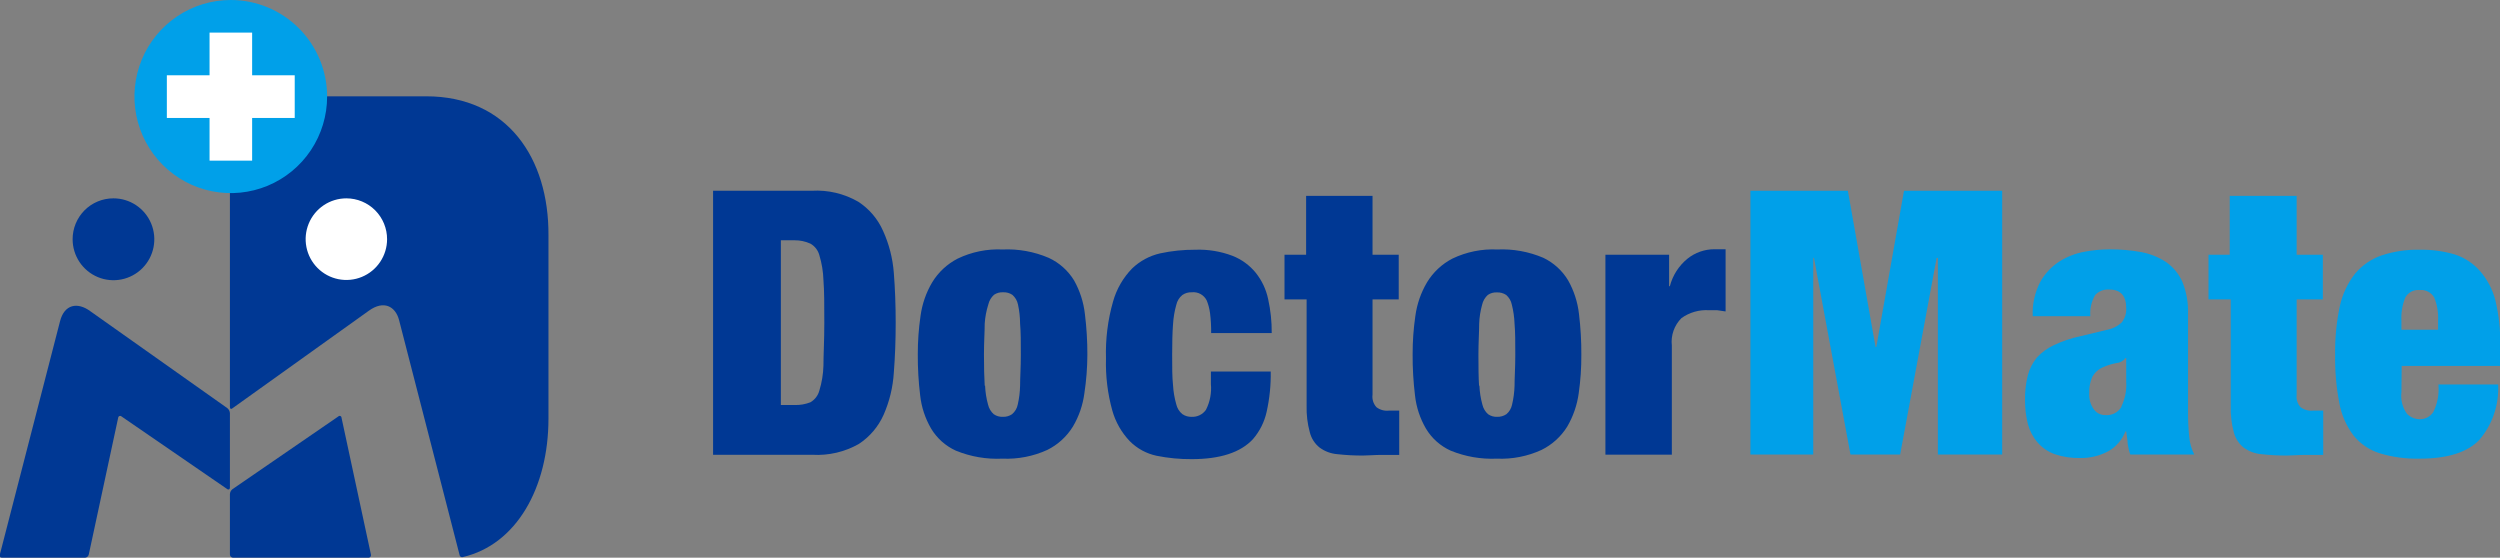 <svg width="390" height="87" viewBox="0 0 390 87" fill="none" xmlns="http://www.w3.org/2000/svg">
<rect x="0" y="0" width="390" height="87" fill="#808080" stroke="none"/>
<g clip-path="url(#clip0_1_1601)">
<path d="M126.637 29.757C129.165 29.608 131.683 30.201 133.88 31.465C135.585 32.569 136.931 34.147 137.753 36.007C138.699 38.083 139.269 40.312 139.438 42.588C139.631 45.046 139.728 47.635 139.728 50.352C139.728 53.069 139.631 55.658 139.438 58.116C139.3 60.386 138.762 62.614 137.85 64.697C137.023 66.559 135.678 68.143 133.976 69.258C131.774 70.506 129.259 71.092 126.733 70.947H111.24V29.757H126.637ZM123.945 63.183C124.791 63.209 125.635 63.064 126.424 62.756C126.765 62.559 127.063 62.296 127.303 61.983C127.542 61.67 127.717 61.312 127.818 60.931C128.205 59.672 128.42 58.366 128.457 57.049C128.457 55.36 128.593 53.167 128.593 50.371C128.593 47.576 128.593 45.383 128.457 43.694C128.418 42.377 128.203 41.072 127.818 39.812C127.717 39.433 127.541 39.078 127.302 38.769C127.063 38.459 126.764 38.2 126.424 38.007C125.645 37.654 124.799 37.475 123.945 37.483H121.814V63.183H123.945Z" fill="#003894"/>
<path d="M169.165 61.338C168.928 63.184 168.315 64.961 167.364 66.56C166.399 68.12 165.017 69.377 163.375 70.19C161.184 71.188 158.788 71.654 156.384 71.549C153.901 71.67 151.423 71.246 149.121 70.306C147.51 69.575 146.159 68.37 145.248 66.851C144.323 65.263 143.742 63.497 143.544 61.668C143.287 59.55 143.164 57.416 143.176 55.282C143.17 53.275 143.313 51.27 143.602 49.284C143.851 47.432 144.47 45.65 145.422 44.043C146.384 42.461 147.765 41.178 149.412 40.336C151.59 39.293 153.992 38.806 156.403 38.919C158.865 38.807 161.32 39.252 163.588 40.219C165.233 40.974 166.615 42.204 167.558 43.752C168.463 45.362 169.036 47.138 169.243 48.974C169.506 51.086 169.636 53.212 169.63 55.34C169.623 57.349 169.467 59.353 169.165 61.338ZM153.672 60.154C153.711 61.159 153.867 62.156 154.137 63.124C154.271 63.703 154.583 64.226 155.028 64.619C155.442 64.906 155.939 65.049 156.442 65.026C156.95 65.046 157.452 64.904 157.875 64.619C158.333 64.237 158.647 63.71 158.766 63.124C158.99 62.156 159.113 61.167 159.134 60.174C159.134 58.931 159.25 57.32 159.25 55.36C159.25 53.399 159.25 51.788 159.134 50.507C159.131 49.495 159.021 48.487 158.804 47.498C158.686 46.908 158.372 46.374 157.913 45.984C157.489 45.706 156.987 45.571 156.48 45.596C155.98 45.568 155.483 45.704 155.067 45.984C154.622 46.386 154.311 46.914 154.176 47.498C153.871 48.462 153.683 49.459 153.614 50.468C153.614 51.749 153.498 53.361 153.498 55.321C153.498 57.282 153.537 58.912 153.614 60.174L153.672 60.154Z" fill="#003894"/>
<path d="M188.764 48.838C188.678 48.172 188.509 47.52 188.26 46.897C188.051 46.464 187.714 46.107 187.295 45.874C186.875 45.641 186.394 45.544 185.917 45.596C185.393 45.574 184.876 45.724 184.445 46.023C183.961 46.417 183.627 46.965 183.496 47.576C183.221 48.558 183.052 49.567 182.993 50.585C182.896 51.827 182.857 53.419 182.857 55.34C182.857 57.262 182.857 58.854 182.993 60.096C183.051 61.102 183.22 62.098 183.496 63.066C183.632 63.669 183.966 64.21 184.445 64.6C184.876 64.899 185.393 65.049 185.917 65.027C186.346 65.044 186.773 64.954 187.159 64.764C187.544 64.575 187.877 64.291 188.125 63.94C188.759 62.694 189.027 61.294 188.9 59.902V57.961H198.234C198.27 60.075 198.056 62.187 197.595 64.25C197.248 65.822 196.516 67.283 195.465 68.501C193.528 70.598 190.313 71.626 185.917 71.626C184.077 71.641 182.24 71.466 180.436 71.102C178.842 70.767 177.381 69.971 176.234 68.812C174.958 67.471 174.027 65.839 173.523 64.056C172.787 61.404 172.454 58.655 172.535 55.903C172.442 52.907 172.814 49.914 173.639 47.033C174.183 45.097 175.202 43.329 176.602 41.889C177.825 40.712 179.345 39.894 180.998 39.521C182.793 39.137 184.624 38.948 186.459 38.958C188.44 38.883 190.416 39.206 192.269 39.909C193.684 40.461 194.931 41.37 195.891 42.549C196.85 43.742 197.513 45.145 197.827 46.644C198.216 48.39 198.404 50.175 198.389 51.963H188.938C188.954 50.919 188.896 49.874 188.764 48.838Z" fill="#003894"/>
<path d="M203.754 39.735V30.553H214.115V39.735H218.201V46.703H214.115V61.572C214.069 61.92 214.099 62.273 214.202 62.608C214.306 62.944 214.481 63.252 214.715 63.513C215.266 63.938 215.96 64.133 216.652 64.057H218.278V70.967C217.31 70.967 216.342 70.967 215.393 70.967C214.444 70.967 213.456 71.064 212.643 71.064C211.297 71.073 209.952 71.002 208.615 70.85C207.63 70.77 206.685 70.421 205.884 69.841C205.118 69.239 204.573 68.399 204.335 67.454C203.962 66.095 203.793 64.689 203.831 63.28V46.703H200.384V39.735H203.754Z" fill="#003894"/>
<path d="M246.282 61.338C246.033 63.181 245.421 64.956 244.481 66.56C243.508 68.121 242.12 69.378 240.472 70.19C238.289 71.191 235.899 71.657 233.5 71.549C231.044 71.659 228.593 71.235 226.315 70.306C224.701 69.58 223.349 68.374 222.442 66.851C221.517 65.263 220.936 63.497 220.738 61.668C220.481 59.55 220.358 57.416 220.37 55.282C220.364 53.275 220.507 51.27 220.796 49.284C221.045 47.432 221.664 45.65 222.616 44.043C223.573 42.464 224.947 41.181 226.586 40.336C228.765 39.293 231.166 38.806 233.578 38.919C236.04 38.807 238.495 39.252 240.763 40.219C242.372 40.99 243.719 42.219 244.636 43.752C245.541 45.362 246.114 47.138 246.321 48.974C246.577 51.086 246.7 53.212 246.689 55.34C246.701 57.347 246.565 59.352 246.282 61.338ZM230.789 60.154C230.828 61.159 230.984 62.156 231.254 63.124C231.388 63.703 231.7 64.226 232.145 64.619C232.559 64.906 233.055 65.049 233.558 65.026C234.067 65.042 234.567 64.9 234.991 64.619C235.45 64.237 235.764 63.71 235.882 63.124C236.113 62.157 236.243 61.168 236.27 60.174C236.27 58.931 236.386 57.32 236.386 55.36C236.386 53.399 236.386 51.788 236.27 50.507C236.234 49.498 236.091 48.496 235.844 47.518C235.725 46.927 235.411 46.394 234.953 46.004C234.527 45.728 234.026 45.593 233.52 45.615C233.019 45.587 232.522 45.724 232.106 46.004C231.661 46.405 231.35 46.934 231.215 47.518C230.942 48.492 230.786 49.496 230.75 50.507C230.75 51.788 230.634 53.399 230.634 55.36C230.634 57.32 230.653 58.912 230.731 60.174L230.789 60.154Z" fill="#003894"/>
<path d="M260.381 39.735V44.646H260.497C260.935 42.959 261.898 41.456 263.247 40.356C264.439 39.398 265.922 38.878 267.45 38.881H269.193V48.586L267.876 48.392C267.45 48.392 267.024 48.392 266.598 48.392C265.074 48.299 263.564 48.73 262.318 49.615C261.756 50.172 261.329 50.849 261.067 51.595C260.806 52.342 260.717 53.138 260.807 53.924V70.928H250.446V39.735H260.381Z" fill="#003894"/>
<path d="M288.268 29.757L292.587 54.137H292.703L297.022 29.757H312.341V70.908H302.309V40.239H302.115L296.422 70.908H288.675L282.981 40.239H282.865V70.908H273.066V29.757H288.268Z" fill="#00A0E9"/>
<path d="M331.92 69.239C331.92 68.676 331.765 68.054 331.688 67.297H331.572C331.055 68.627 330.088 69.734 328.841 70.423C327.517 71.121 326.038 71.475 324.542 71.451C323.181 71.488 321.824 71.284 320.533 70.85C319.501 70.481 318.58 69.853 317.86 69.025C317.147 68.194 316.631 67.212 316.35 66.152C316.046 64.947 315.896 63.707 315.904 62.464C315.875 61.157 316.018 59.852 316.33 58.582C316.595 57.559 317.078 56.605 317.744 55.787C318.49 54.968 319.392 54.308 320.397 53.846C321.72 53.22 323.111 52.751 324.542 52.448L328.647 51.458C329.534 51.305 330.356 50.893 331.01 50.274C331.494 49.642 331.734 48.856 331.688 48.061C331.688 46.12 330.816 45.169 329.035 45.169C328.629 45.136 328.222 45.196 327.843 45.344C327.464 45.492 327.123 45.724 326.846 46.023C326.263 47.019 325.999 48.171 326.091 49.323H317.105C317.018 47.434 317.44 45.557 318.325 43.888C319.054 42.621 320.077 41.549 321.308 40.763C322.494 40.026 323.808 39.519 325.181 39.268C326.458 39.029 327.755 38.906 329.054 38.899C330.723 38.885 332.389 39.028 334.031 39.326C335.413 39.58 336.729 40.108 337.905 40.879C339.012 41.653 339.888 42.712 340.442 43.946C341.086 45.528 341.389 47.227 341.332 48.935V64.153C341.324 65.449 341.382 66.745 341.507 68.035C341.584 69.035 341.853 70.011 342.301 70.908H332.327C332.13 70.368 331.994 69.808 331.92 69.239ZM330.933 63.415C331.515 62.208 331.775 60.871 331.688 59.533V55.864H331.572C331.406 56.088 331.193 56.273 330.949 56.407C330.705 56.541 330.435 56.621 330.158 56.641C329.43 56.773 328.721 56.994 328.047 57.301C327.334 57.607 326.746 58.148 326.382 58.834C326.041 59.63 325.883 60.492 325.917 61.358C325.864 62.235 326.11 63.104 326.614 63.823C326.819 64.119 327.095 64.359 327.416 64.522C327.738 64.684 328.094 64.764 328.454 64.755C328.943 64.795 329.434 64.698 329.871 64.475C330.309 64.252 330.676 63.912 330.933 63.493V63.415Z" fill="#00A0E9"/>
<path d="M347.839 39.735V30.553H358.278V39.735H362.364V46.703H358.278V61.572C358.232 61.92 358.262 62.273 358.366 62.608C358.469 62.944 358.644 63.252 358.878 63.513C359.431 63.935 360.124 64.129 360.815 64.057H362.422V70.967C361.454 70.967 360.486 70.967 359.537 70.967C358.588 70.967 357.6 71.064 356.787 71.064C355.441 71.073 354.096 71.002 352.758 70.85C351.775 70.763 350.832 70.415 350.028 69.841C349.268 69.233 348.725 68.396 348.479 67.454C348.114 66.094 347.951 64.688 347.994 63.28V46.703H344.528V39.735H347.839Z" fill="#00A0E9"/>
<path d="M374.623 61.184C374.478 62.379 374.789 63.586 375.495 64.561C376.009 65.079 376.702 65.378 377.431 65.396C377.859 65.412 378.284 65.317 378.664 65.119C379.044 64.922 379.366 64.629 379.6 64.27C380.252 62.94 380.526 61.456 380.394 59.98H389.709C389.874 63.138 388.82 66.238 386.766 68.637C384.881 70.579 381.795 71.549 377.509 71.549C375.386 71.605 373.268 71.323 371.234 70.714C369.629 70.212 368.208 69.247 367.148 67.939C366.034 66.457 365.278 64.736 364.94 62.911C364.461 60.417 364.24 57.88 364.281 55.341C364.241 52.785 364.487 50.232 365.017 47.732C365.42 45.9 366.227 44.182 367.38 42.704C368.469 41.393 369.896 40.407 371.505 39.851C373.44 39.21 375.471 38.908 377.509 38.958C379.349 38.928 381.184 39.177 382.951 39.696C384.442 40.177 385.779 41.048 386.824 42.219C387.981 43.528 388.817 45.09 389.264 46.781C389.823 49.113 390.083 51.507 390.039 53.904V57.088H374.662L374.623 61.184ZM379.736 46.412C379.509 46.016 379.172 45.695 378.766 45.489C378.36 45.282 377.903 45.198 377.451 45.247C377.007 45.205 376.56 45.292 376.165 45.499C375.769 45.705 375.442 46.023 375.223 46.412C374.759 47.569 374.554 48.815 374.623 50.061V51.439H380.336V50.061C380.416 48.815 380.21 47.567 379.736 46.412Z" fill="#00A0E9"/>
<path d="M66.485 15.024H35.867V63.455C35.867 63.688 35.963 63.901 36.215 63.727L57.518 48.489C59.9 46.761 61.682 47.829 62.243 49.886C62.243 49.886 71.656 86.379 71.714 86.651C71.745 86.749 71.813 86.83 71.904 86.877C71.995 86.924 72.1 86.934 72.198 86.903C80.564 84.962 85.561 76.072 85.561 65.299V36.726C85.638 24.672 79.15 15.024 66.485 15.024Z" fill="#003894"/>
<path d="M36.273 76.305C36.153 76.396 36.053 76.513 35.983 76.647C35.913 76.781 35.873 76.93 35.867 77.081V86.495C35.866 86.626 35.917 86.751 36.007 86.845C36.097 86.939 36.221 86.995 36.351 87H57.479C57.539 87.002 57.599 86.99 57.654 86.965C57.709 86.939 57.757 86.901 57.794 86.854C57.832 86.807 57.858 86.752 57.87 86.693C57.883 86.634 57.882 86.573 57.867 86.515L53.277 65.163C53.276 65.104 53.258 65.048 53.225 65C53.192 64.952 53.145 64.915 53.091 64.895C53.036 64.874 52.977 64.87 52.921 64.883C52.864 64.896 52.813 64.926 52.773 64.969L36.273 76.305Z" fill="#003894"/>
<path d="M11.329 37.328C11.329 38.592 11.704 39.827 12.405 40.878C13.106 41.928 14.102 42.747 15.267 43.23C16.433 43.713 17.715 43.838 18.951 43.59C20.188 43.342 21.323 42.732 22.213 41.837C23.104 40.942 23.709 39.802 23.953 38.562C24.196 37.322 24.067 36.037 23.582 34.87C23.097 33.704 22.277 32.708 21.227 32.008C20.176 31.309 18.943 30.938 17.682 30.942C16.846 30.942 16.018 31.107 15.246 31.428C14.474 31.749 13.773 32.22 13.183 32.813C12.593 33.407 12.126 34.111 11.807 34.886C11.489 35.66 11.327 36.49 11.329 37.328Z" fill="#003894"/>
<path d="M60.385 37.328C60.381 38.586 60.005 39.815 59.304 40.86C58.604 41.904 57.611 42.717 56.45 43.196C55.289 43.675 54.012 43.798 52.781 43.55C51.55 43.303 50.42 42.695 49.534 41.804C48.647 40.912 48.044 39.778 47.801 38.543C47.557 37.309 47.684 36.03 48.166 34.867C48.647 33.705 49.461 32.712 50.505 32.013C51.549 31.315 52.777 30.942 54.032 30.942C54.868 30.942 55.696 31.107 56.468 31.428C57.24 31.749 57.941 32.22 58.531 32.813C59.121 33.407 59.588 34.111 59.907 34.885C60.225 35.66 60.387 36.49 60.385 37.328Z" fill="white"/>
<path d="M51.031 15.063C51.031 18.042 50.149 20.954 48.498 23.431C46.846 25.909 44.499 27.839 41.753 28.979C39.007 30.119 35.986 30.418 33.07 29.836C30.155 29.255 27.477 27.821 25.376 25.714C23.274 23.607 21.843 20.924 21.263 18.002C20.683 15.08 20.98 12.051 22.118 9.299C23.255 6.546 25.181 4.194 27.653 2.539C30.124 0.883 33.03 0 36.002 0C39.988 0 43.81 1.587 46.629 4.412C49.447 7.237 51.031 11.068 51.031 15.063Z" fill="#00A0E9"/>
<path d="M39.333 11.744V5.086H32.69V11.744H26.028V18.402H32.69V25.06H39.333V18.402H45.976V11.744H39.333Z" fill="white"/>
<path d="M35.46 76.305C35.673 76.46 35.867 76.305 35.867 76.091V64.445C35.855 64.294 35.813 64.148 35.743 64.014C35.673 63.881 35.577 63.763 35.46 63.668L14.06 48.528C12.123 47.111 10.032 47.421 9.354 50.158L4.10117e-05 86.418C-0.116 86.767 4.10005e-05 87 0.349 87H13.247C13.386 86.996 13.52 86.946 13.628 86.859C13.736 86.771 13.813 86.65 13.847 86.515L18.437 65.163C18.442 65.105 18.464 65.049 18.5 65.003C18.535 64.957 18.583 64.922 18.638 64.902C18.692 64.881 18.751 64.877 18.808 64.889C18.865 64.901 18.918 64.928 18.96 64.969L35.46 76.305Z" fill="#003894"/>
</g>
<defs>
<clipPath id="clip0_1_1601">
<rect width="390" height="87" fill="white"/>
</clipPath>
</defs>
</svg>
